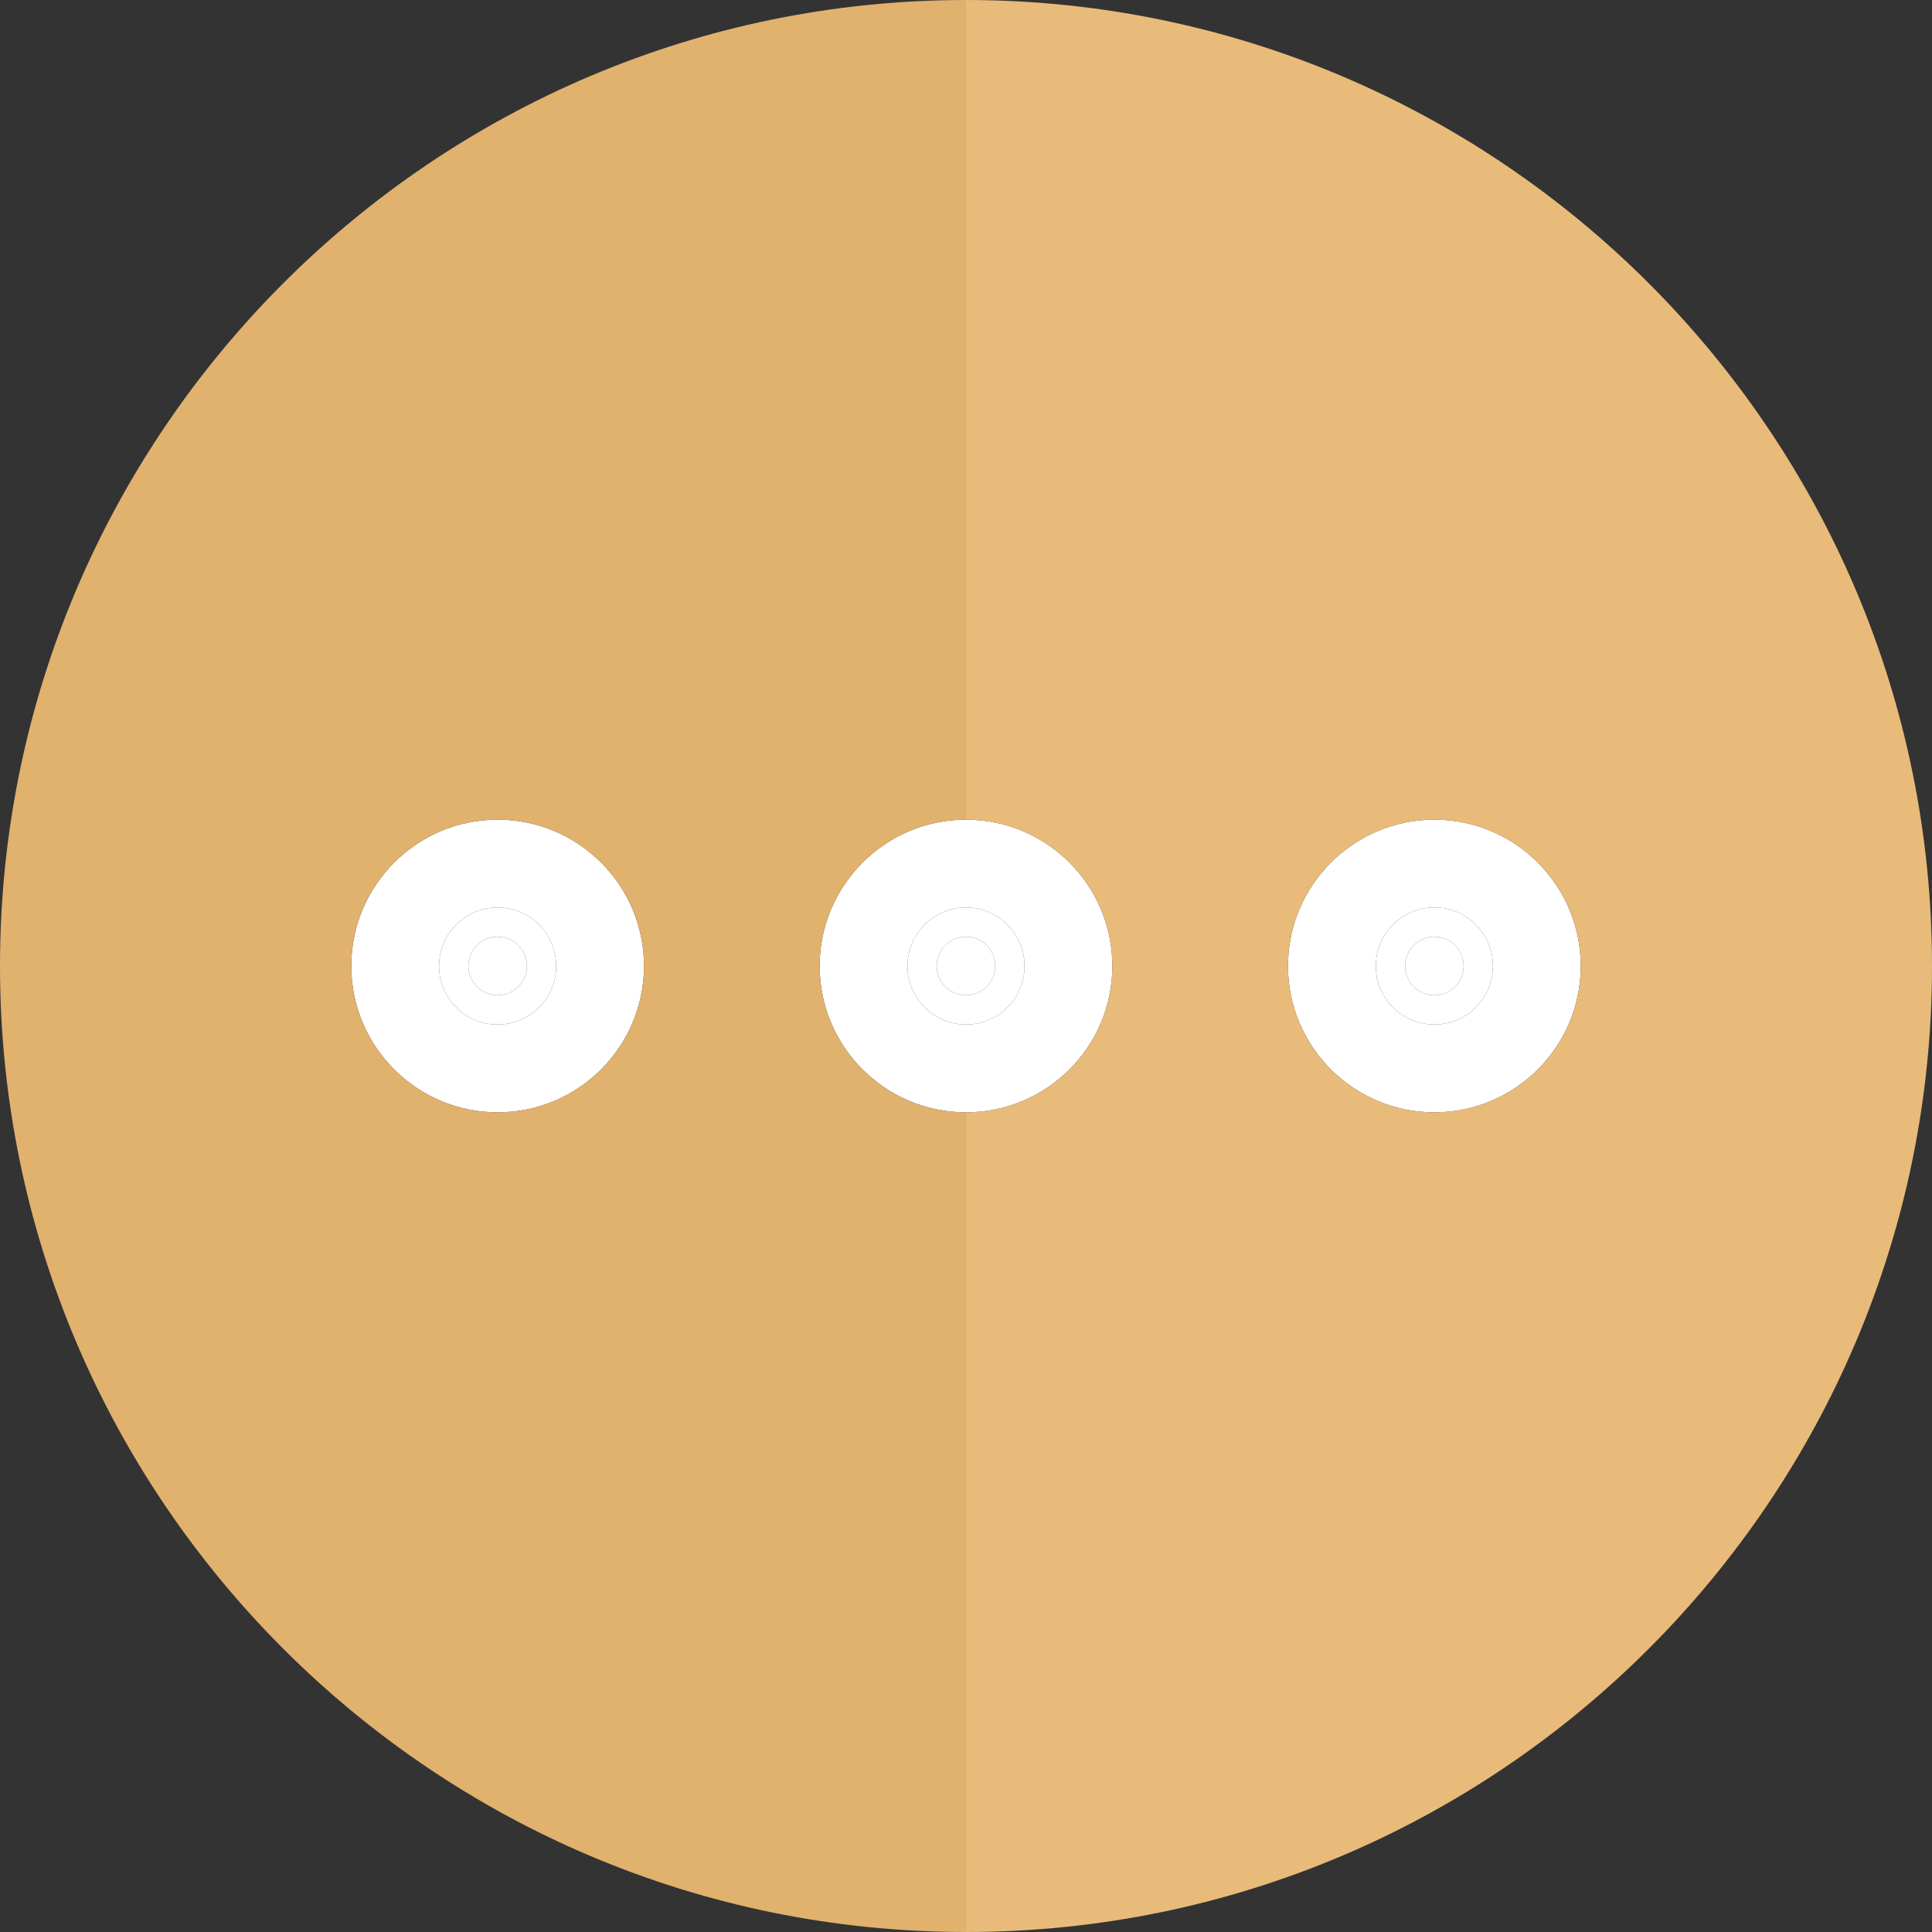 <?xml version="1.0" encoding="iso-8859-1"?>
<!-- Generator: Adobe Illustrator 19.0.0, SVG Export Plug-In . SVG Version: 6.00 Build 0)  -->
<svg version="1.1" id="Layer_1" xmlns="http://www.w3.org/2000/svg" xmlns:xlink="http://www.w3.org/1999/xlink" x="0px" y="0px"
	 viewBox="0 0 512 512" style="enable-background:new 0 0 512 512;" xml:space="preserve">
<rect x="0" y="0" width="512" height="512" fill="#333333" stroke="none"/>
<g>
	<path style="fill:#FFFFFF;" d="M131.879,248.242c-4.278,0-7.758,3.48-7.758,7.758c0,4.278,3.48,7.758,7.758,7.758
		c4.278,0,7.758-3.48,7.758-7.758C139.636,251.722,136.156,248.242,131.879,248.242z"/>
	<path style="fill:#FFFFFF;" d="M131.879,217.212c-21.388,0-38.788,17.4-38.788,38.788s17.4,38.788,38.788,38.788
		s38.788-17.4,38.788-38.788S153.266,217.212,131.879,217.212z M131.879,271.515c-8.569,0-15.515-6.946-15.515-15.515
		c0-8.569,6.946-15.515,15.515-15.515c8.567,0,15.515,6.946,15.515,15.515C147.394,264.569,140.446,271.515,131.879,271.515z"/>
	<path style="fill:#FFFFFF;" d="M131.879,240.485c-8.569,0-15.515,6.946-15.515,15.515c0,8.569,6.946,15.515,15.515,15.515
		c8.567,0,15.515-6.946,15.515-15.515C147.394,247.431,140.446,240.485,131.879,240.485z M131.879,263.758
		c-4.278,0-7.758-3.48-7.758-7.758c0-4.278,3.48-7.758,7.758-7.758c4.278,0,7.758,3.48,7.758,7.758
		C139.636,260.278,136.156,263.758,131.879,263.758z"/>
	<path style="fill:#FFFFFF;" d="M256,248.242c-4.278,0-7.758,3.48-7.758,7.758c0,4.278,3.48,7.758,7.758,7.758
		c4.278,0,7.758-3.48,7.758-7.758C263.758,251.722,260.278,248.242,256,248.242z"/>
	<path style="fill:#FFFFFF;" d="M256,217.212c-21.388,0-38.788,17.4-38.788,38.788s17.4,38.788,38.788,38.788
		s38.788-17.4,38.788-38.788S277.388,217.212,256,217.212z M256,271.515c-8.569,0-15.515-6.946-15.515-15.515
		c0-8.569,6.946-15.515,15.515-15.515c8.569,0,15.515,6.946,15.515,15.515C271.515,264.569,264.569,271.515,256,271.515z"/>
	<path style="fill:#FFFFFF;" d="M256,240.485c-8.569,0-15.515,6.946-15.515,15.515c0,8.569,6.946,15.515,15.515,15.515
		c8.569,0,15.515-6.946,15.515-15.515C271.515,247.431,264.569,240.485,256,240.485z M256,263.758c-4.278,0-7.758-3.48-7.758-7.758
		c0-4.278,3.48-7.758,7.758-7.758c4.278,0,7.758,3.48,7.758,7.758C263.758,260.278,260.278,263.758,256,263.758z"/>
	<path style="fill:#FFFFFF;" d="M372.364,256c0,4.278,3.48,7.758,7.758,7.758c4.278,0,7.758-3.48,7.758-7.758
		c0-4.278-3.48-7.758-7.758-7.758C375.844,248.242,372.364,251.722,372.364,256z"/>
	<path style="fill:#FFFFFF;" d="M341.333,256c0,21.388,17.4,38.788,38.788,38.788c21.388,0,38.788-17.4,38.788-38.788
		s-17.4-38.788-38.788-38.788C358.734,217.212,341.333,234.612,341.333,256z M395.636,256c0,8.569-6.946,15.515-15.515,15.515
		c-8.569,0-15.515-6.946-15.515-15.515c0-8.569,6.946-15.515,15.515-15.515C388.69,240.485,395.636,247.431,395.636,256z"/>
	<path style="fill:#FFFFFF;" d="M364.606,256c0,8.569,6.946,15.515,15.515,15.515c8.569,0,15.515-6.946,15.515-15.515
		c0-8.569-6.946-15.515-15.515-15.515C371.552,240.485,364.606,247.431,364.606,256z M387.879,256c0,4.278-3.48,7.758-7.758,7.758
		c-4.278,0-7.758-3.48-7.758-7.758c0-4.278,3.48-7.758,7.758-7.758C384.399,248.242,387.879,251.722,387.879,256z"/>
</g>
<path style="fill:#e9bb7a;" d="M256,0v217.212c21.388,0,38.788,17.4,38.788,38.788s-17.4,38.788-38.788,38.788V512
	c141.158,0,256-114.842,256-256S397.158,0,256,0z M380.121,294.788c-21.388,0-38.788-17.4-38.788-38.788s17.4-38.788,38.788-38.788
	c21.388,0,38.788,17.4,38.788,38.788S401.509,294.788,380.121,294.788z"/>
<path style="fill:#e1b16e;" d="M217.212,256c0-21.388,17.4-38.788,38.788-38.788V0C114.842,0,0,114.842,0,256s114.842,256,256,256
	V294.788C234.612,294.788,217.212,277.388,217.212,256z M131.879,294.788c-21.388,0-38.788-17.4-38.788-38.788
	s17.4-38.788,38.788-38.788s38.788,17.4,38.788,38.788S153.266,294.788,131.879,294.788z"/>
</svg>
